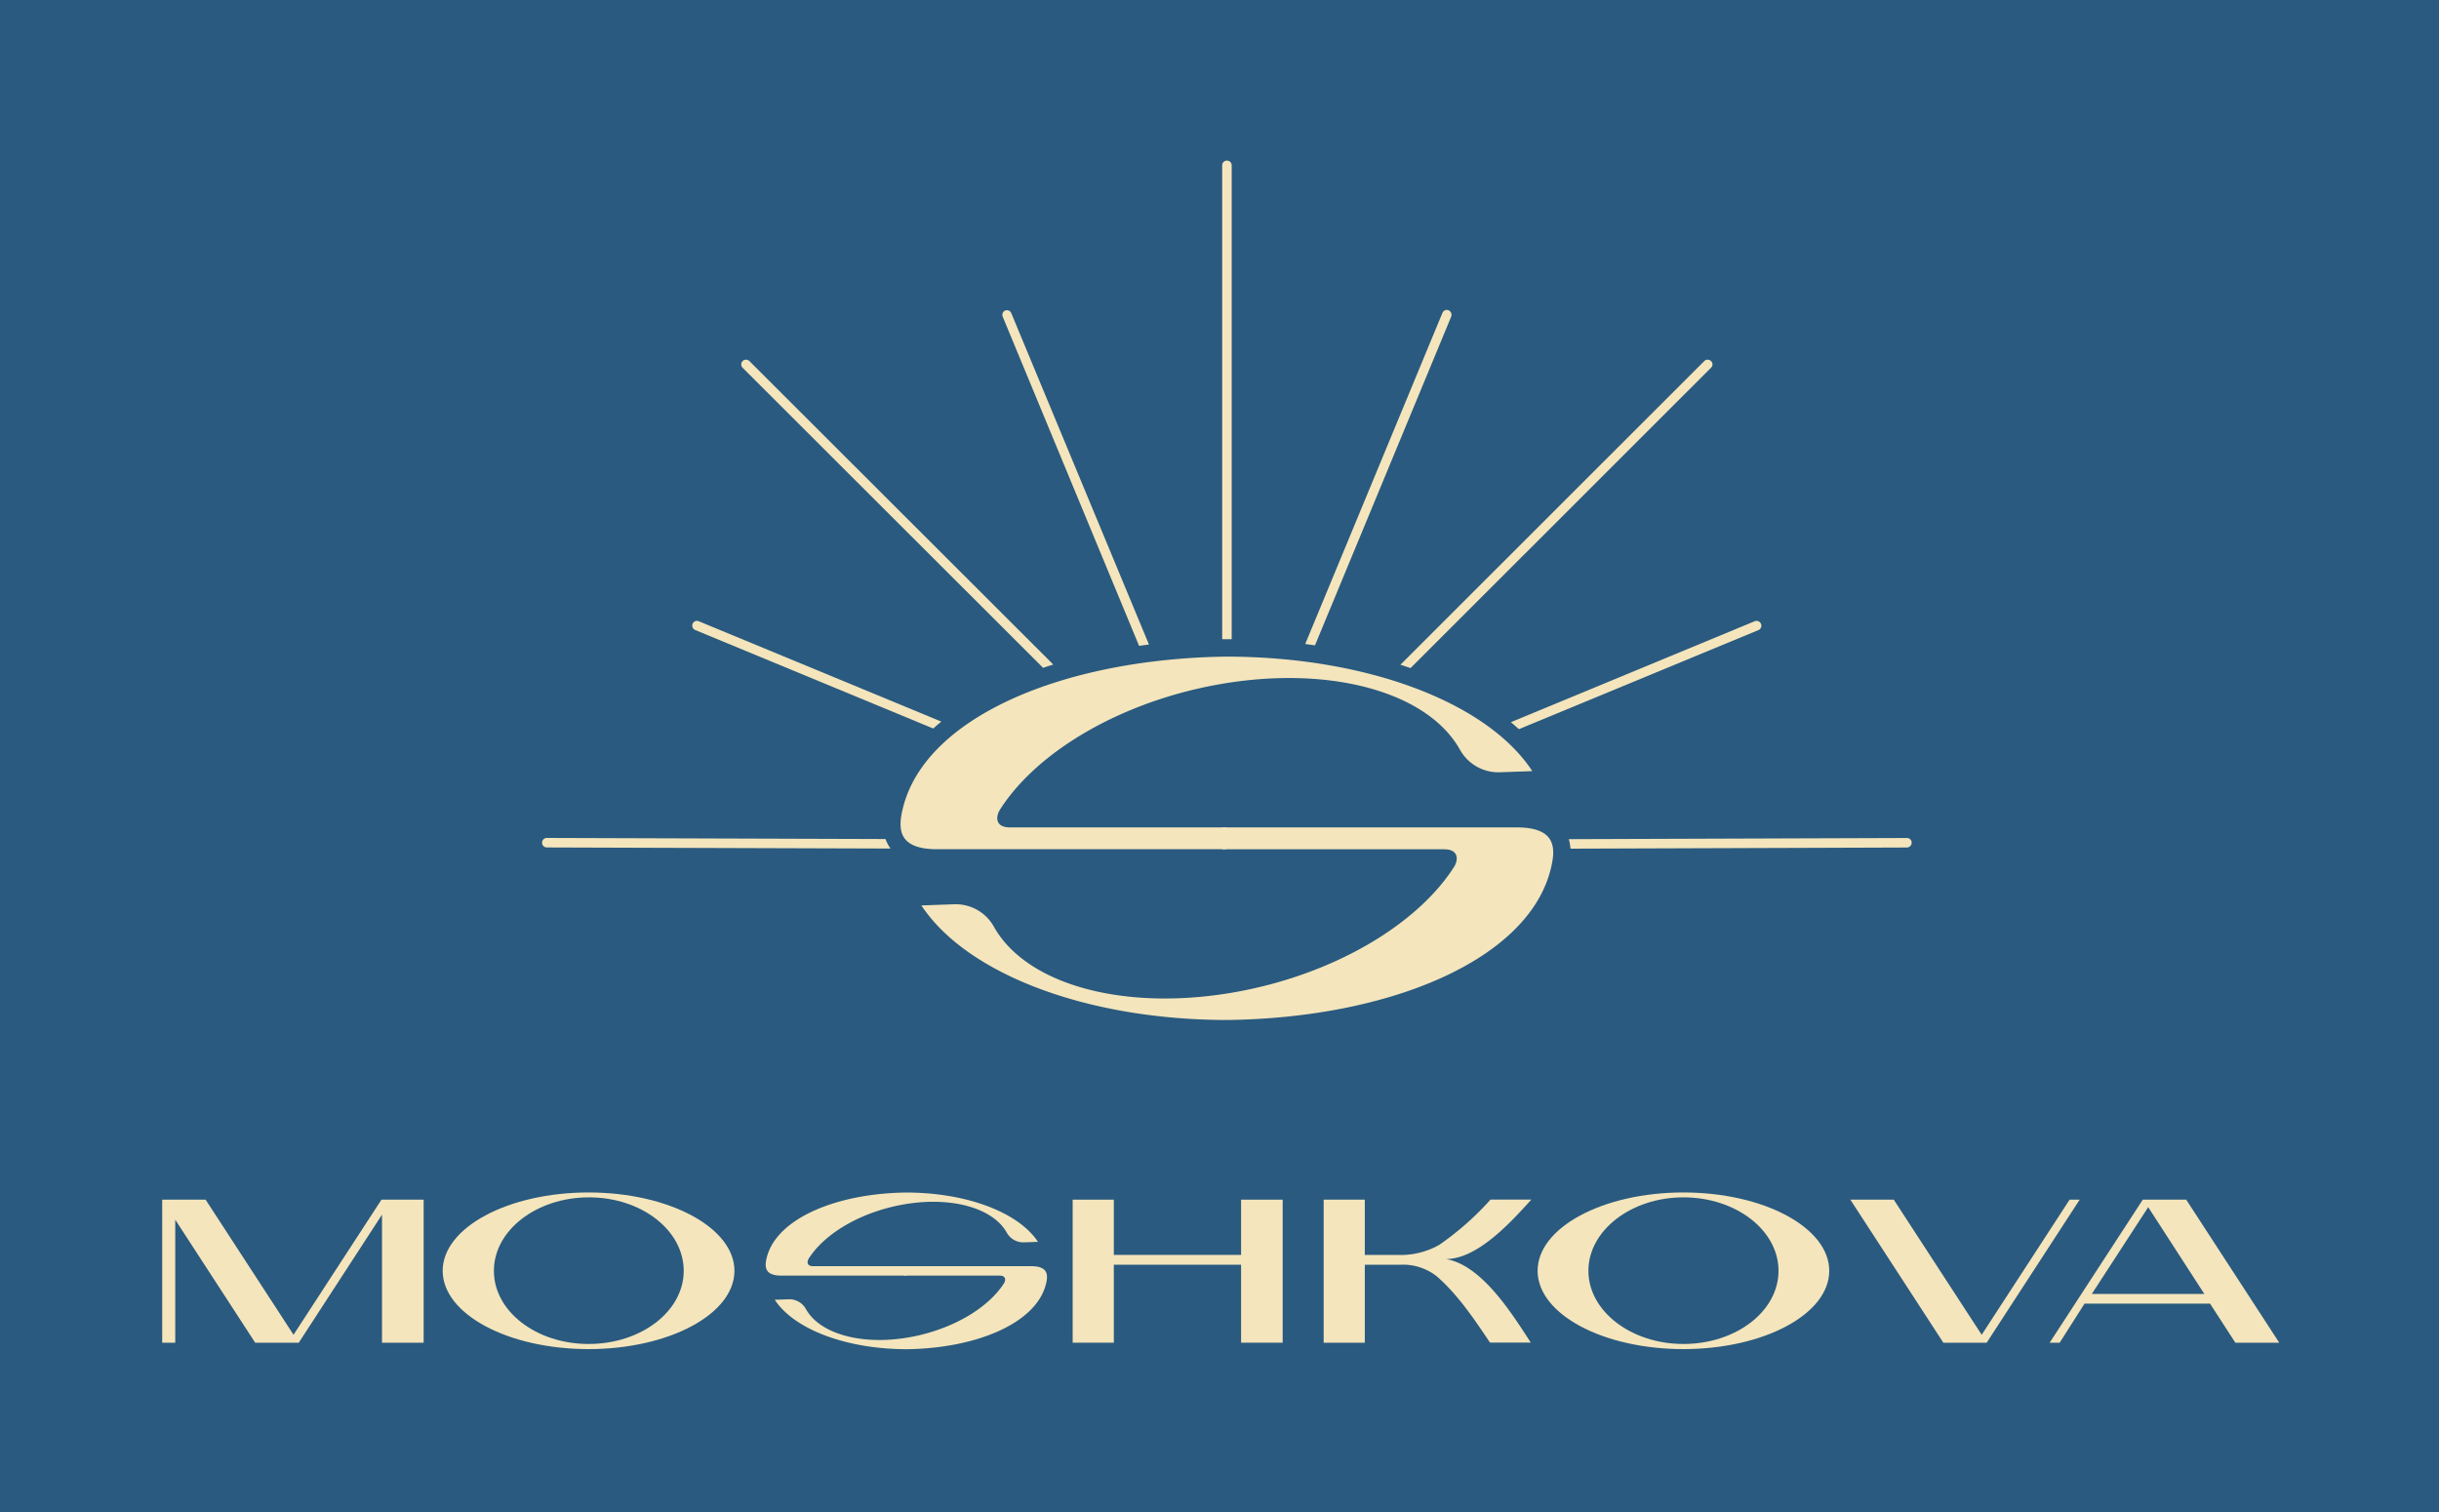 <?xml version="1.0" encoding="UTF-8"?> <svg xmlns="http://www.w3.org/2000/svg" id="Слой_1" data-name="Слой 1" viewBox="0 0 400 248"><defs><style>.cls-1{fill:#2a5a7f;}.cls-2,.cls-3{fill:#f4e5bc;}.cls-3{fill-rule:evenodd;}</style></defs><rect class="cls-1" width="400" height="248"></rect><path class="cls-2" d="M202,27.12v77.72h-1.56V27.12a.78.78,0,0,1,1.56,0Z"></path><path class="cls-2" d="M188.43,105.71l-1.62.22-22.37-54a.78.78,0,0,1,.41-1h0a.78.78,0,0,1,1,.43Z"></path><path class="cls-2" d="M114.58,101.89l39.8,16.47c-.46.37-.9.75-1.33,1.13L114,103.33a.79.79,0,0,1-.42-1h0A.77.77,0,0,1,114.58,101.89Z"></path><path class="cls-2" d="M122.9,59.22,172.74,109c-.57.17-1.12.35-1.67.54L121.79,60.32a.78.78,0,0,1,0-1.1.75.75,0,0,1,.56-.22A.83.83,0,0,1,122.9,59.22Z"></path><path class="cls-2" d="M145.23,137.62a6,6,0,0,0,.82,1.56L89.68,139a.78.78,0,1,1,0-1.56Z"></path><path class="cls-2" d="M238,51.93l-22.34,53.92-1.6-.22,22.5-54.31a.78.78,0,0,1,1-.43h0A.82.82,0,0,1,238,51.93Z"></path><path class="cls-2" d="M288.43,103.33,249.1,119.6c-.43-.39-.85-.77-1.31-1.15l40-16.56a.78.78,0,0,1,1,.41h0A.78.78,0,0,1,288.43,103.33Z"></path><path class="cls-2" d="M280.61,60.32l-49.28,49.26c-.56-.19-1.11-.38-1.66-.55l49.84-49.81a.75.75,0,0,1,.55-.22.8.8,0,0,1,.55.22A.75.75,0,0,1,280.61,60.32Z"></path><path class="cls-2" d="M313.52,138.22a.8.8,0,0,1-.78.79l-55.18.19a7.11,7.11,0,0,0-.28-1.56l55.46-.19A.77.77,0,0,1,313.52,138.22Z"></path><path class="cls-2" d="M339.42,196.77,325,218.93l-14.42-22.16h-7.12l15.25,23.46h7.11l15.25-23.46Z"></path><path class="cls-3" d="M62.56,196.77,48.14,218.93,33.72,196.77H26.6v23.46h2.14V200.06l13.11,20.17H49l13.65-21v21h6.83V196.77H62.56Z"></path><path class="cls-3" d="M203.54,205.83v-9.06h6.82v23.46h-6.82V207.44H182.67v12.79h-6.75V196.77h6.75v9.06Z"></path><path class="cls-3" d="M244.37,220.23c-2.4-3.58-5.25-7.87-8.73-10.88a8.93,8.93,0,0,0-5.93-1.91h-5.88v12.79h-6.75V196.77h6.75v9.06h5.33a12.75,12.75,0,0,0,6.9-1.66,48,48,0,0,0,8.39-7.41h6.69c-3.19,3.52-8.76,9.75-14,9.75,5.91,1,10.85,9,13.91,13.7h-6.67Z"></path><path class="cls-3" d="M351.42,196.77h7.12l15.26,23.46h-7.2l-4.15-6.41H341.87l-4.08,6.41h-1.64Zm10.09,15.46H343.06L352.31,198Z"></path><path class="cls-3" d="M120.45,208.44c0,7.09-10.71,12.84-23.93,12.84S72.6,215.53,72.6,208.44s10.71-12.85,23.92-12.85S120.45,201.36,120.45,208.44Zm-8.32,0c0,6.65-7,12-15.59,12S81,215.09,81,208.44s7-12.05,15.59-12.05S112.13,201.78,112.13,208.44Z"></path><path class="cls-3" d="M300,208.44c0,7.09-10.7,12.84-23.92,12.84s-23.91-5.75-23.91-12.84,10.7-12.85,23.91-12.85S300,201.36,300,208.44Zm-8.32,0c0,6.65-7,12-15.59,12s-15.59-5.39-15.59-12,7-12.05,15.59-12.05S291.68,201.78,291.68,208.44Z"></path><path class="cls-3" d="M251.3,126.48l-5.33.19a7.2,7.2,0,0,1-6.52-3.68c-5.81-10.4-24.33-14.64-44.18-9.76-14.39,3.58-25.91,11.15-31.26,19.55-.8,1.27-.72,2.93,1.6,2.93h35.51v3.58H153.7c-6.69,0-6.48-3.57-5.5-7.22,4-14.57,26.26-24,52.85-24.37C224.37,107.7,244,115.32,251.3,126.48Z"></path><path class="cls-3" d="M151.11,148.51l5.33-.19A7.16,7.16,0,0,1,163,152c5.82,10.4,24.34,14.64,44.18,9.75,14.39-3.57,25.91-11.16,31.27-19.53.8-1.27.72-2.92-1.6-2.92H200.43v-3.59h48.29c6.69,0,6.48,3.57,5.5,7.22-3.95,14.57-26.26,24-52.84,24.37C178.07,167.3,158.48,159.67,151.11,148.51Z"></path><path class="cls-3" d="M170.23,203.69l-2.3.08a3.09,3.09,0,0,1-2.81-1.58c-2.51-4.49-10.48-6.3-19-4.2-6.2,1.53-11.16,4.8-13.47,8.42-.35.56-.32,1.27.69,1.27h15.31v1.55H128.17c-2.88,0-2.8-1.55-2.38-3.12,1.71-6.27,11.33-10.35,22.77-10.51C158.62,195.6,167.06,198.89,170.23,203.69Z"></path><path class="cls-3" d="M127.06,213.19l2.29-.08a3.1,3.1,0,0,1,2.82,1.6c2.51,4.49,10.48,6.31,19,4.2,6.2-1.55,11.17-4.8,13.48-8.42.34-.55.31-1.26-.7-1.26H148.31v-1.55h20.81c2.88,0,2.8,1.55,2.37,3.11-1.71,6.27-11.32,10.35-22.77,10.51C138.67,221.28,130.22,218,127.06,213.19Z"></path></svg> 